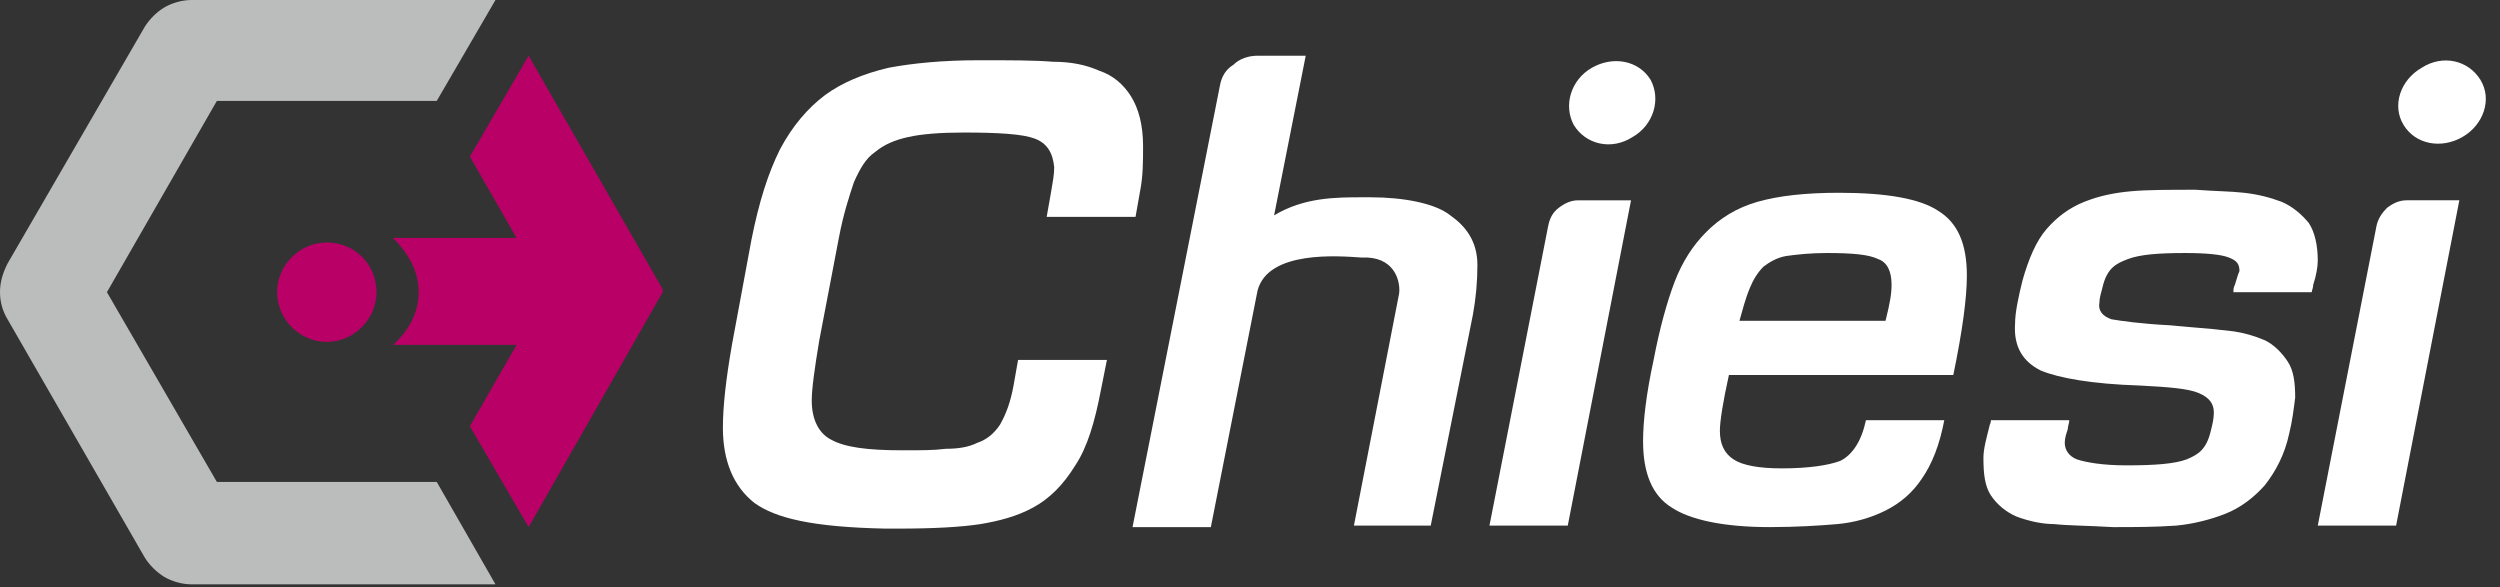<svg version="1.1" id="Layer_1" xmlns="http://www.w3.org/2000/svg" x="0" y="0" viewBox="0 0 166 39" xml:space="preserve"><rect x="0" y="0" width="166" height="39" fill="#333333" stroke="none"/><style>.st1,.st2{fill-rule:evenodd;clip-rule:evenodd;fill:#b90066}.st2{fill:#fff}</style><path d="M29 32H14.4L7.1 19.4l7.3-12.7H29L32.9 0H12.7c-.6 0-1.3.2-1.8.5s-1 .8-1.3 1.3L.5 17.5c-.3.6-.5 1.2-.5 1.9s.2 1.3.5 1.8L9.6 37c.3.5.8 1 1.3 1.3.5.3 1.2.5 1.8.5h20.2L29 32z" fill="#bbbcbc"/><path class="st1" d="M35.1 3.7 44 19.2v.2L35.1 35l-3.9-6.7 3.1-5.4h-8.2c1-.9 1.7-2.1 1.7-3.5s-.7-2.6-1.7-3.6h8.2l-3.1-5.4 3.9-6.7zM25 19.4c0 1.8-1.5 3.3-3.3 3.3-1.8 0-3.3-1.5-3.3-3.3 0-1.8 1.5-3.3 3.3-3.3 1.9 0 3.3 1.5 3.3 3.3z"/><path class="st2" d="M95 34.9h-5.1l3-15.4c.1-.7-.2-2.3-2.1-2.4h-.4c-1.5-.1-6.2-.5-6.9 2.2L80.4 35h-5.2L81 5.7c.1-.6.4-1.1.9-1.4.4-.4 1-.6 1.6-.6h3.2l-2.1 10.6c2-1.2 4.1-1.2 5.9-1.2h.5c2.2 0 4.3.4 5.3 1.2 1 .7 1.8 1.7 1.8 3.3 0 1.1-.1 2.2-.3 3.3l-2.8 14zM50.1 33.4c1.4 1 3.8 1.6 8.7 1.7h.8c2.4 0 4.2-.1 5.5-.3 1.2-.2 2.4-.5 3.5-1.1 1.1-.6 2-1.5 2.8-2.8.8-1.2 1.3-2.9 1.7-5l.4-2h-5.9l-.3 1.7c-.2 1.1-.5 1.9-.9 2.6-.4.6-.9 1-1.5 1.2-.6.3-1.3.4-2.1.4-.8.1-1.5.1-2.9.1-2.3 0-3.8-.2-4.7-.7-.8-.4-1.3-1.3-1.3-2.6 0-.8.2-2.2.5-4l1.3-6.8c.3-1.6.7-2.8 1-3.7.4-.9.8-1.6 1.4-2 .6-.5 1.3-.8 2.2-1 .9-.2 2.1-.3 3.7-.3 2.3 0 3.9.1 4.7.4.8.3 1.2.9 1.3 1.9 0 .5-.1 1-.2 1.6l-.3 1.7h5.9l.3-1.7c.2-1 .2-2 .2-3 0-1.4-.3-2.5-.8-3.3-.5-.8-1.2-1.4-2.1-1.7-.9-.4-1.9-.6-3.1-.6C68.7 4 67.1 4 65 4c-2.4 0-4.4.2-6 .5-1.7.4-3.1 1-4.2 1.8-1.2.9-2.2 2.1-3 3.6-.8 1.6-1.4 3.5-1.9 6l-1.3 7c-.4 2.3-.6 4.1-.6 5.5 0 2.2.7 3.9 2.1 5zM98.9 34.9h5.2l4.2-21.6h-3.5c-.5 0-.9.2-1.3.5s-.6.7-.7 1.2l-3.9 19.9z"/><path d="M129.7 24.9c.6-2.9.9-5.1.9-6.6 0-2.1-.6-3.5-1.9-4.3-1.2-.8-3.4-1.2-6.6-1.2-2.2 0-4 .2-5.4.6-1.4.4-2.5 1.1-3.4 2-.9.9-1.6 2-2.1 3.3-.5 1.3-1 3.1-1.4 5.2-.5 2.3-.7 4.1-.7 5.4 0 2.1.6 3.6 1.9 4.4 1.2.8 3.4 1.3 6.5 1.3 1.8 0 3.3-.1 4.5-.2 1.1-.1 2.2-.4 3.2-.9s1.8-1.2 2.4-2.1c.7-1 1.2-2.3 1.5-3.9h-5.2c-.3 1.4-.9 2.3-1.7 2.7-.8.3-2.1.5-3.9.5-1.5 0-2.6-.2-3.2-.6-.6-.4-.9-1-.9-1.9 0-.6.2-1.9.6-3.7h14.9zm-13.5-5.8c.2-.5.5-1 .9-1.4.4-.3.9-.6 1.5-.7.7-.1 1.6-.2 2.7-.2 1.7 0 2.8.1 3.4.4.6.2.9.8.9 1.7 0 .6-.1 1.2-.4 2.4h-9.7c.2-.7.4-1.5.7-2.2z" fill="#fff"/><path class="st2" d="M148.4 18.9c-.1.2-.1.3-.1.5h5.2c0-.1.1-.3.1-.5.2-.6.3-1.2.3-1.6 0-1-.2-1.9-.6-2.5-.5-.6-1.1-1.1-1.8-1.4-.8-.3-1.6-.5-2.5-.6-.9-.1-1.9-.1-3.2-.2-1.7 0-3.2 0-4.3.1-1.1.1-2.1.3-3.1.7-1 .4-1.8 1-2.5 1.8s-1.2 2-1.6 3.4c-.3 1.2-.5 2.2-.5 2.9-.1 1.5.5 2.5 1.7 3.1 1.2.5 3.4.9 6.6 1 1.9.1 3.2.2 3.9.5.7.3 1 .7 1 1.3 0 .4-.1.8-.2 1.2-.3 1.3-.9 1.6-1.6 1.9-.8.3-2.1.4-4 .4-1.6 0-2.7-.2-3.3-.4-.5-.2-.8-.6-.8-1.1 0-.3.1-.6.2-.9 0-.2.1-.4.1-.6h-5.2c0 .2-.1.3-.1.4-.2.8-.4 1.5-.4 2.1 0 1.1.1 1.9.5 2.5.4.6 1 1.1 1.7 1.4.8.3 1.7.5 2.5.5.9.1 2.2.1 3.9.2 1.4 0 2.8 0 4.2-.1 1.1-.1 2.3-.4 3.3-.8s1.9-1.1 2.6-1.9c.7-.9 1.3-2 1.6-3.4.2-.8.3-1.6.4-2.4 0-1-.1-1.8-.5-2.4-.4-.6-.9-1.1-1.5-1.4-.7-.3-1.4-.5-2.1-.6-.8-.1-1.8-.2-3.1-.3l-1.1-.1c-2-.1-3.3-.3-3.9-.4-.6-.2-.9-.6-.8-1.1 0-.3.1-.6.2-1 .3-1.3.9-1.6 1.7-1.9.8-.3 2-.4 3.8-.4 1.4 0 2.4.1 2.9.3s.7.4.7.9c-.1.2-.2.6-.3.9zM159.1 34.9h-5.2l3.9-19.9c.1-.5.4-.9.7-1.2.4-.3.8-.5 1.3-.5h3.5l-4.2 21.6zM108.4 9.1c1.4-.8 1.9-2.5 1.2-3.8-.8-1.3-2.5-1.6-3.9-.8s-1.9 2.5-1.2 3.8c.8 1.3 2.5 1.7 3.9.8zM164.7 5.3c.8 1.3.2 3-1.2 3.8-1.4.8-3.1.5-3.9-.8-.8-1.3-.2-3 1.2-3.8 1.4-.9 3.1-.5 3.9.8z"/></svg>